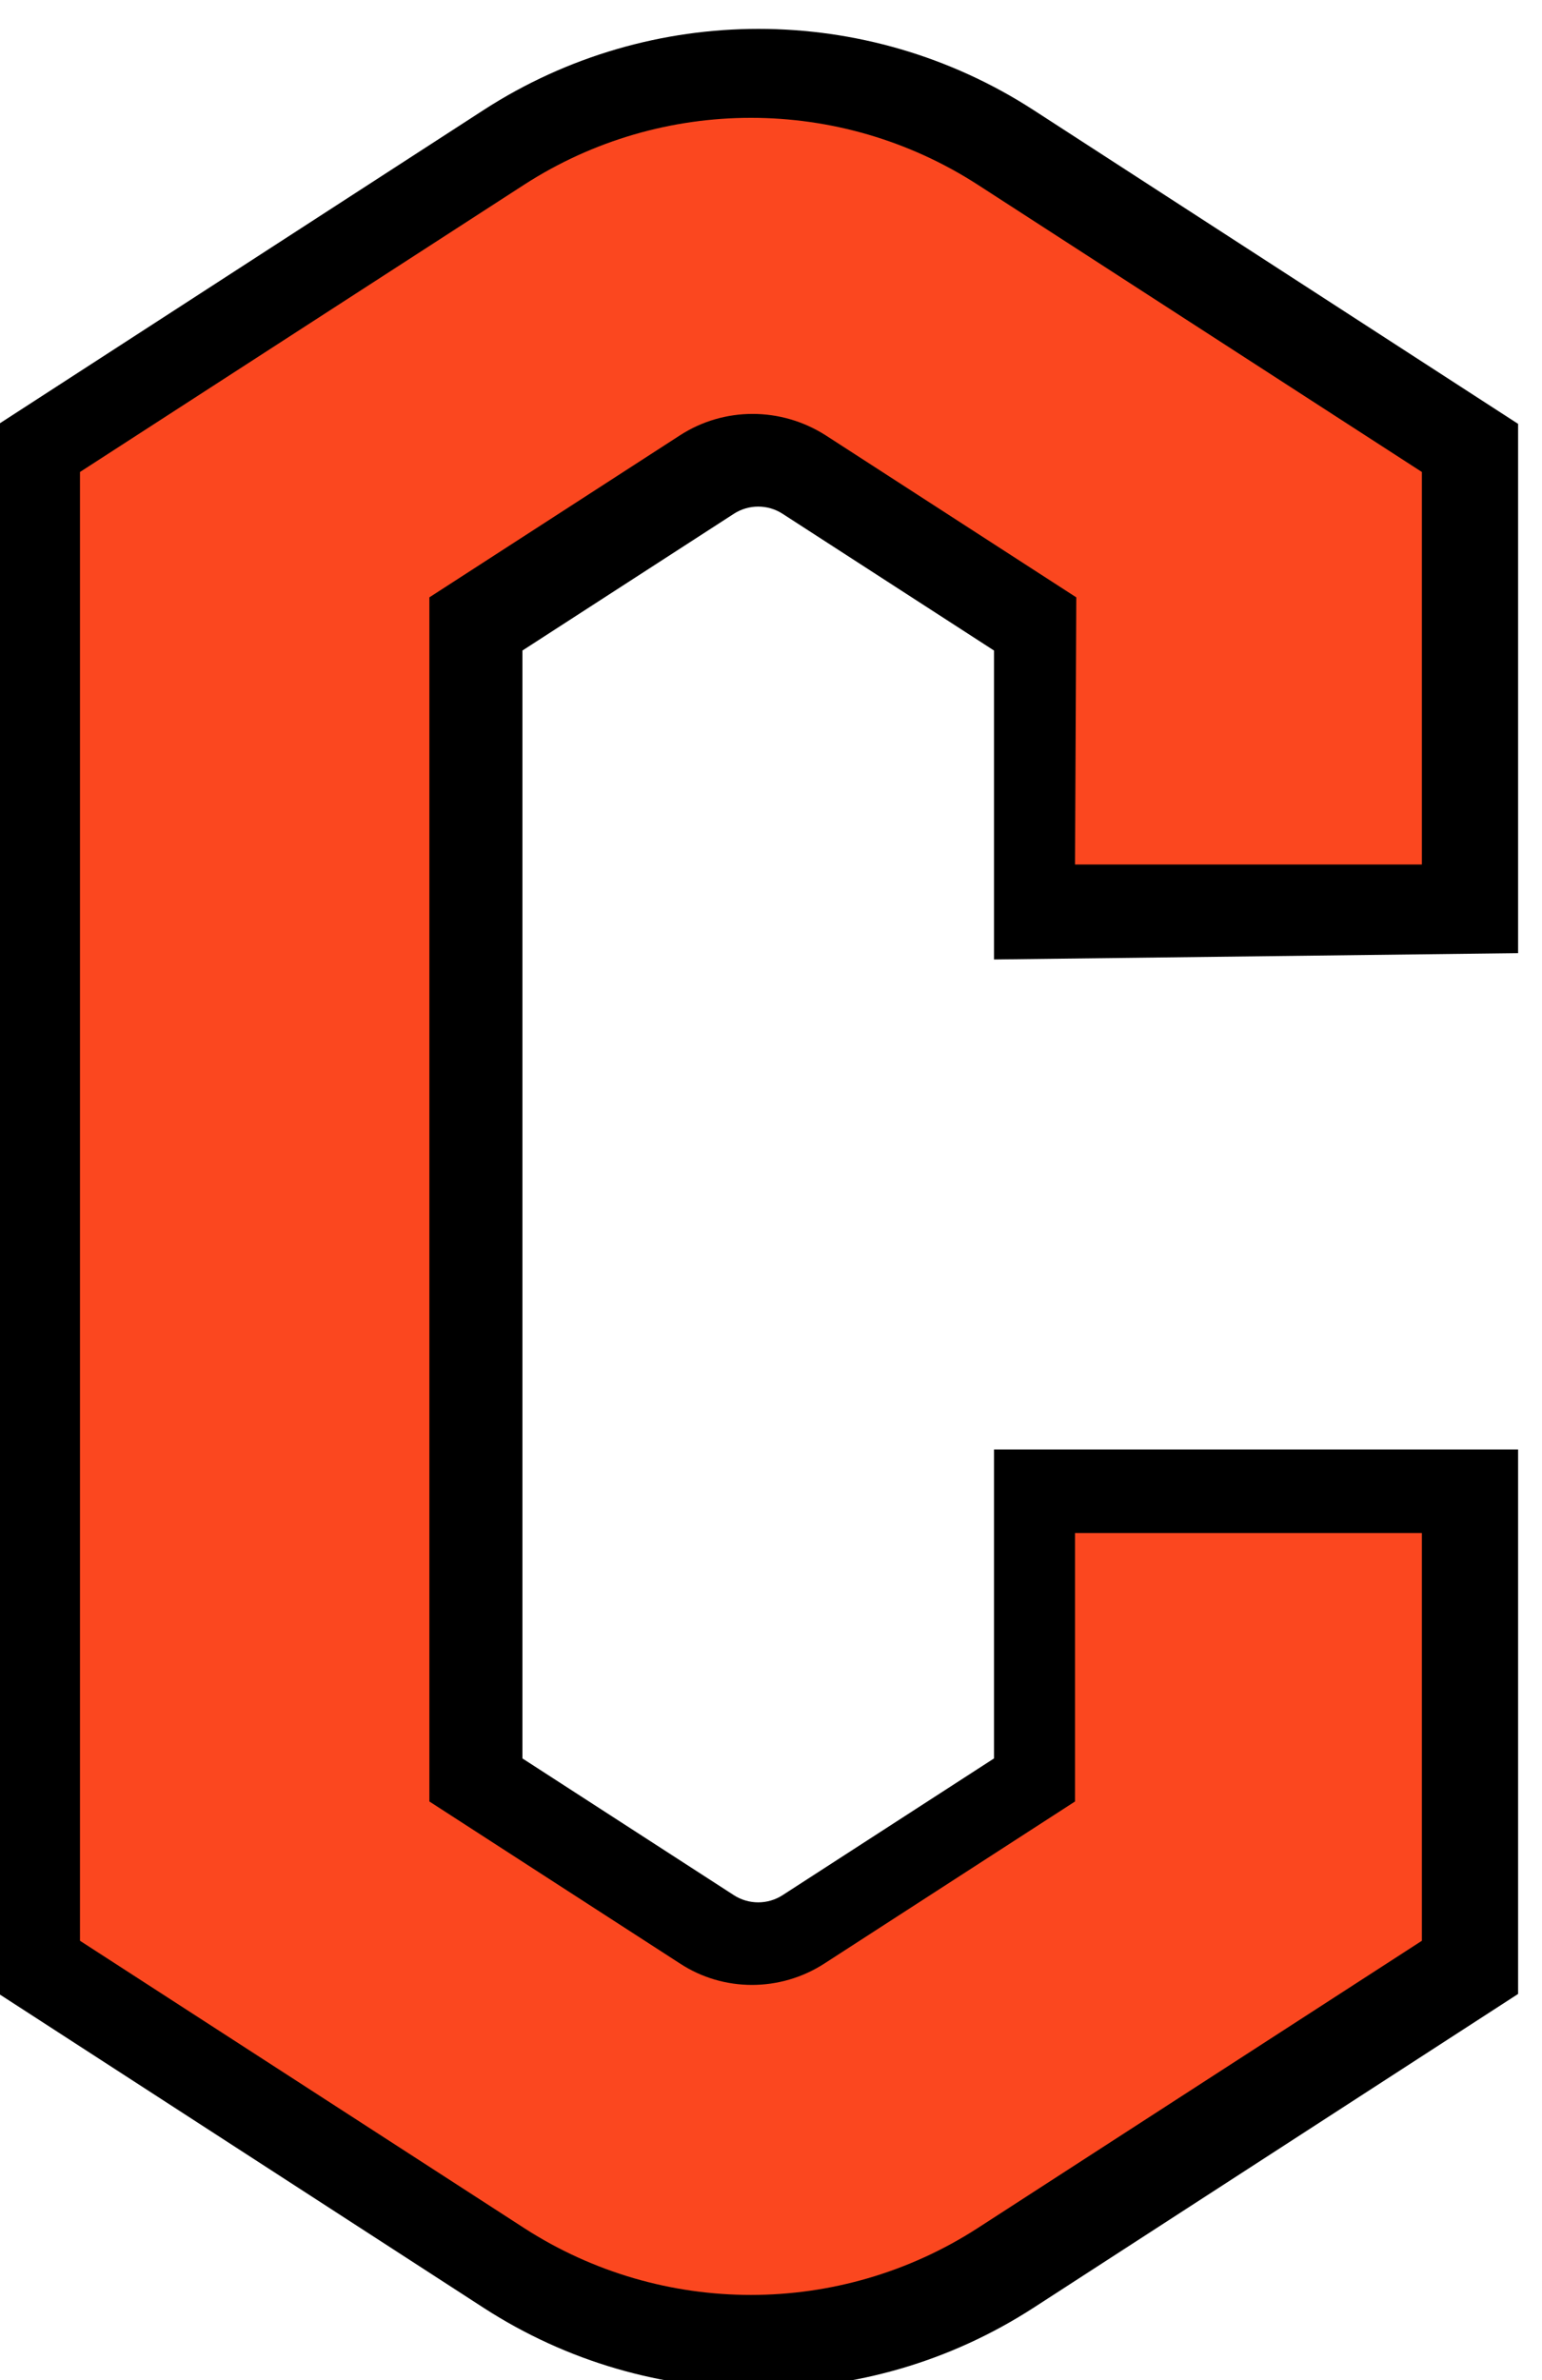 <svg xmlns="http://www.w3.org/2000/svg" width="162" height="250" viewBox="0 0 162 250">
 <g transform="matrix(1.33 0 0 -1.33 -709 813)">
  <g>
   <path d="m653 536v41.8l-38.3 24.8c-13.2 8.53-30.2 8.53-43.4 0l-38.3-24.8v-124l38.3-24.8c6.59-4.26 14.1-6.39 21.7-6.39s15.1 2.13 21.7 6.39l38.3 24.8v43h-41.4v-24.4l-16.7-10.8c-1.17-0.756-2.68-0.756-3.85 0l-16.7 10.8v87.5l16.7 10.8c1.17 0.756 2.68 0.758 3.85 0l16.7-10.8v-24.4z"/>
   <path d="m618 543h27.4v31l-35.1 22.7c-10.9 7.03-24.9 7.03-35.8 0l-35.1-22.7v-116l35.1-22.7c10.9-7.03 24.9-7.03 35.8 0l35.1 22.7v32.2h-27.4v-21.2l-19.8-12.8c-3.48-2.25-7.97-2.25-11.4 0l-19.8 12.8v95.1l19.8 12.8c3.48 2.25 7.97 2.25 11.5 0l19.8-12.8z" fill="#fb471f"/>
  </g>
 </g>
</svg>
